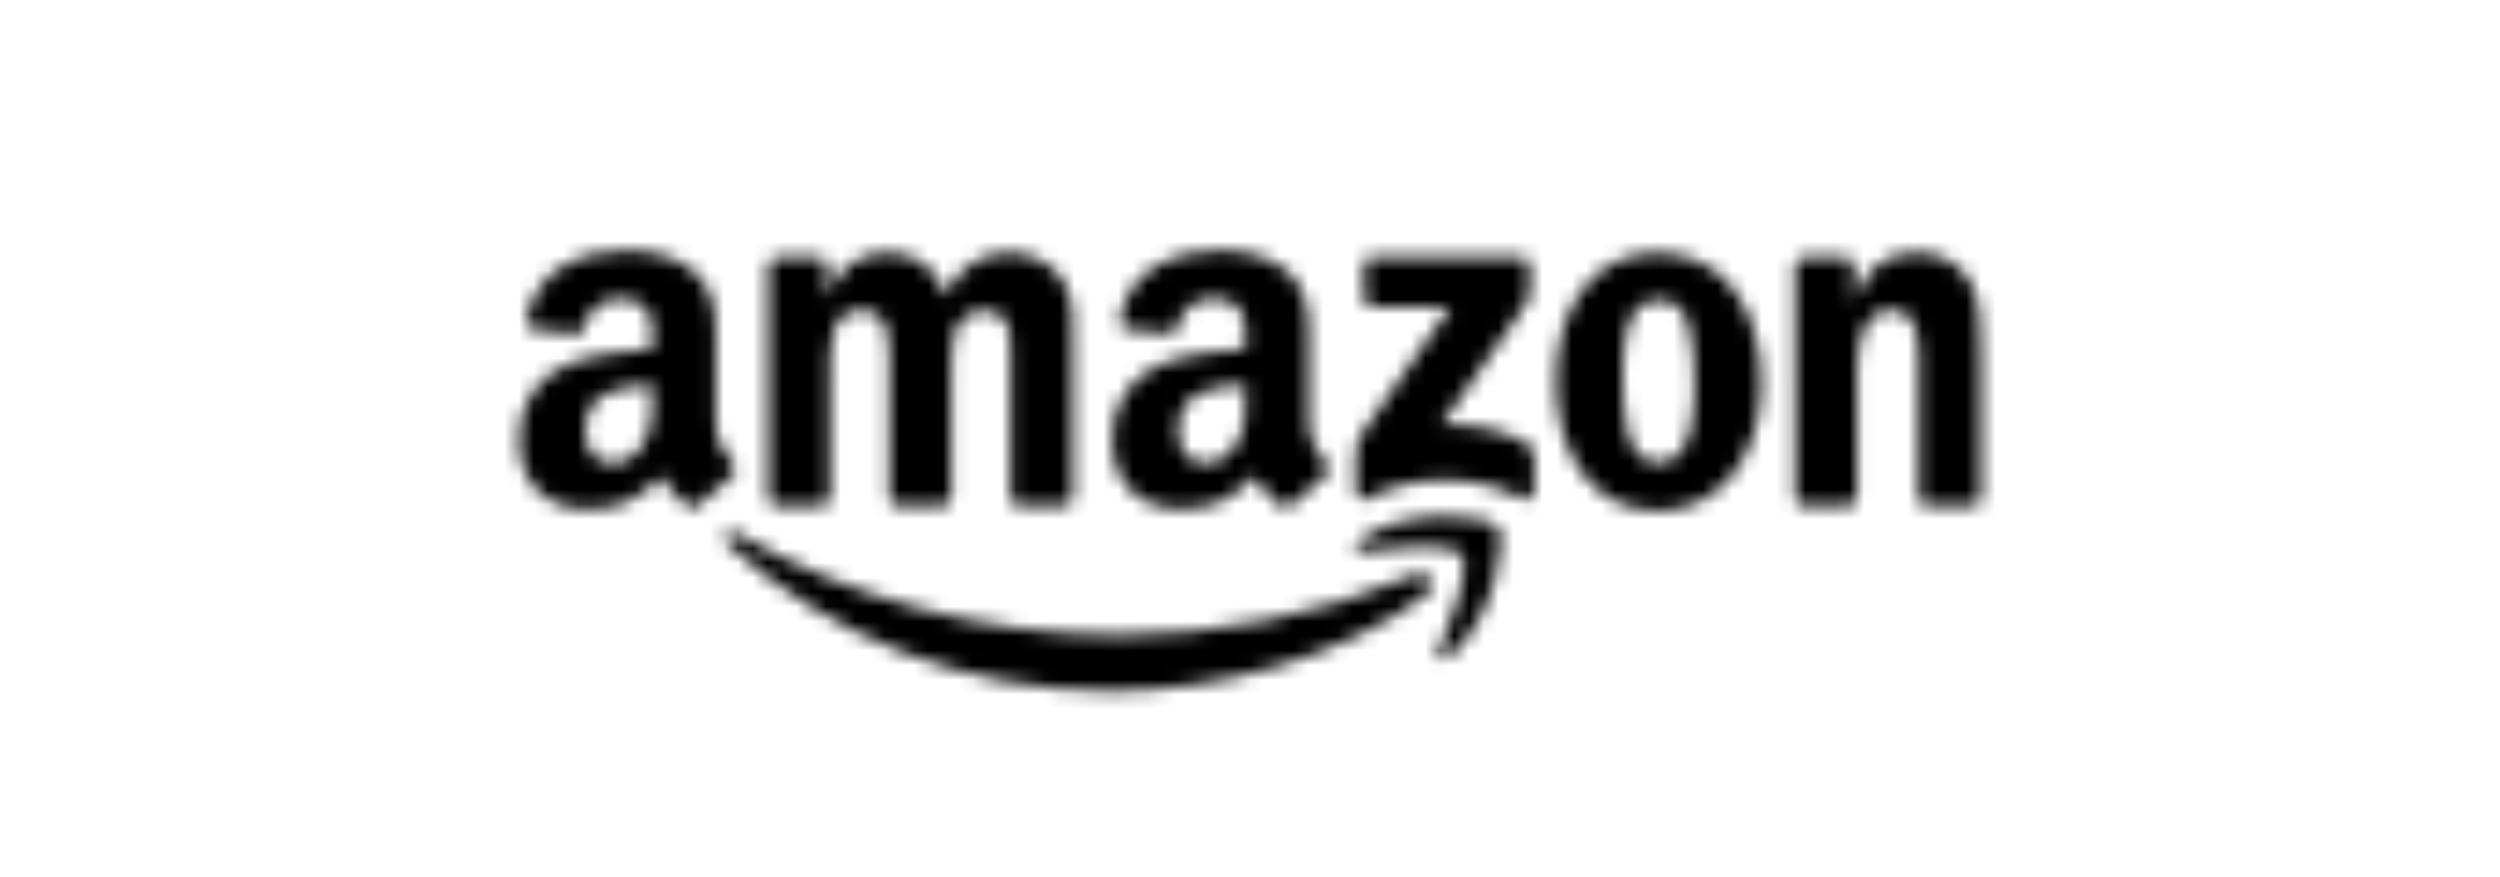 <svg width="171" height="60" viewBox="0 0 171 60" fill="none" xmlns="http://www.w3.org/2000/svg">
<mask id="mask0_529_484" style="mask-type:alpha" maskUnits="userSpaceOnUse" x="35" y="17" width="101" height="31">
<path fill-rule="evenodd" clip-rule="evenodd" d="M97.539 40.701C91.739 44.984 83.305 47.271 76.053 47.271C65.885 47.271 56.73 43.511 49.805 37.255C49.261 36.763 49.748 36.093 50.401 36.475C57.875 40.825 67.116 43.44 76.661 43.44C83.099 43.44 90.181 42.108 96.693 39.344C97.677 38.926 98.499 39.988 97.537 40.702M99.955 37.938C99.215 36.988 95.055 37.49 93.173 37.712C92.603 37.782 92.516 37.285 93.029 36.928C96.349 34.59 101.799 35.265 102.436 36.048C103.073 36.831 102.271 42.298 99.15 44.906C98.67 45.306 98.214 45.093 98.427 44.562C99.127 42.812 100.699 38.891 99.955 37.938Z" fill="#FF9900"/>
<path fill-rule="evenodd" clip-rule="evenodd" d="M93.303 20.426V18.154C93.301 18.078 93.314 18.002 93.343 17.931C93.371 17.861 93.413 17.797 93.467 17.743C93.521 17.689 93.585 17.647 93.656 17.619C93.726 17.59 93.802 17.577 93.878 17.579H104.05C104.376 17.579 104.638 17.814 104.638 18.154V20.099C104.634 20.425 104.358 20.852 103.872 21.527L98.602 29.053C100.562 29.005 102.628 29.297 104.404 30.298C104.804 30.524 104.904 30.855 104.944 31.182V33.607C104.944 33.937 104.578 34.325 104.194 34.125C101.064 32.485 96.907 32.305 93.447 34.142C93.094 34.334 92.724 33.95 92.724 33.62V31.317C92.724 30.947 92.728 30.317 93.098 29.754L99.205 20.996H93.9C93.574 20.996 93.312 20.766 93.312 20.426M56.194 34.604H53.1C52.804 34.582 52.57 34.36 52.547 34.077V18.193C52.547 17.875 52.813 17.623 53.143 17.623H56.029C56.329 17.636 56.569 17.867 56.591 18.153V20.229H56.648C57.401 18.222 58.816 17.286 60.722 17.286C62.659 17.286 63.869 18.222 64.74 20.229C65.49 18.222 67.19 17.286 69.015 17.286C70.312 17.286 71.731 17.821 72.597 19.023C73.577 20.359 73.377 22.301 73.377 24.003L73.37 34.029C73.37 34.347 73.104 34.604 72.774 34.604H69.674C69.374 34.582 69.117 34.334 69.117 34.029V25.599C69.117 24.929 69.177 23.257 69.03 22.622C68.8 21.556 68.107 21.255 67.21 21.255C66.46 21.255 65.678 21.755 65.36 22.557C65.042 23.359 65.073 24.699 65.073 25.6V34.02C65.073 34.338 64.807 34.595 64.477 34.595H61.377C61.064 34.573 60.82 34.325 60.82 34.02L60.816 25.6C60.816 23.828 61.108 21.22 58.909 21.22C56.685 21.22 56.772 23.762 56.772 25.6V34.02C56.772 34.338 56.506 34.595 56.176 34.595M113.396 17.299C117.988 17.299 120.474 21.243 120.474 26.257C120.474 31.102 117.727 34.945 113.396 34.945C108.896 34.945 106.431 31.001 106.431 26.087C106.431 21.142 108.917 17.287 113.396 17.287M113.422 20.53C111.142 20.53 110.997 23.638 110.997 25.575C110.997 27.512 110.967 31.66 113.395 31.66C115.793 31.66 115.907 28.317 115.907 26.28C115.907 24.94 115.85 23.337 115.447 22.066C115.099 20.96 114.407 20.529 113.423 20.529M126.43 34.604H123.348C123.048 34.582 122.791 34.334 122.791 34.029L122.787 18.141C122.813 17.849 123.07 17.623 123.383 17.623H126.253C126.523 17.636 126.745 17.819 126.806 18.067V20.497H126.863C127.729 18.325 128.943 17.289 131.081 17.289C132.481 17.289 133.823 17.789 134.694 19.161C135.494 20.431 135.494 22.569 135.494 24.106V34.106C135.459 34.386 135.202 34.606 134.898 34.606H131.8C131.517 34.584 131.282 34.376 131.252 34.106V25.479C131.252 23.742 131.452 21.199 129.315 21.199C128.562 21.199 127.87 21.704 127.515 22.469C127.08 23.439 127.023 24.406 127.023 25.477V34.031C127.019 34.349 126.749 34.606 126.418 34.606M85.193 27.006C85.193 28.212 85.223 29.206 84.613 30.288C84.121 31.158 83.338 31.694 82.471 31.694C81.283 31.694 80.586 30.789 80.586 29.452C80.586 26.814 82.95 26.335 85.191 26.335V27.005M88.311 34.549C88.106 34.732 87.811 34.745 87.581 34.623C86.554 33.77 86.367 33.373 85.805 32.56C84.107 34.292 82.902 34.81 80.703 34.81C78.096 34.81 76.071 33.204 76.071 29.987C76.071 27.475 77.429 25.765 79.371 24.929C81.051 24.189 83.397 24.059 85.191 23.854V23.454C85.191 22.718 85.248 21.848 84.811 21.212C84.437 20.642 83.714 20.407 83.074 20.407C81.894 20.407 80.844 21.012 80.588 22.267C80.536 22.547 80.331 22.82 80.048 22.833L77.048 22.511C76.796 22.454 76.513 22.251 76.588 21.861C77.276 18.221 80.568 17.125 83.508 17.125C85.014 17.125 86.982 17.525 88.17 18.665C89.676 20.071 89.532 21.947 89.532 23.989V28.812C89.532 30.262 90.132 30.897 90.699 31.682C90.895 31.962 90.939 32.296 90.686 32.505L88.32 34.569L88.316 34.559M44.62 27.016C44.62 28.222 44.65 29.216 44.04 30.298C43.548 31.168 42.77 31.704 41.898 31.704C40.71 31.704 40.018 30.799 40.018 29.462C40.018 26.824 42.382 26.345 44.618 26.345V27.015M47.738 34.559C47.533 34.742 47.238 34.755 47.008 34.633C45.981 33.78 45.808 33.383 45.232 32.57C43.534 34.302 42.332 34.82 40.13 34.82C37.528 34.821 35.5 33.215 35.5 29.999C35.5 27.487 36.862 25.777 38.8 24.941C40.48 24.201 42.826 24.071 44.62 23.866V23.466C44.62 22.73 44.677 21.86 44.246 21.224C43.866 20.654 43.146 20.419 42.509 20.419C41.329 20.419 40.276 21.024 40.009 22.279C39.957 22.559 39.752 22.832 39.474 22.845L36.47 22.523C36.218 22.466 35.94 22.263 36.01 21.873C36.702 18.233 39.99 17.137 42.93 17.137C44.436 17.137 46.404 17.537 47.592 18.677C49.098 20.083 48.954 21.959 48.954 24.001V28.824C48.954 30.274 49.554 30.909 50.121 31.694C50.321 31.974 50.365 32.308 50.111 32.517L47.751 34.569L47.741 34.559" fill="#221F1F"/>
</mask>
<g mask="url(#mask0_529_484)">
<path d="M145.5 0H25.5V63H145.5V0Z" fill="black"/>
</g>
</svg>
